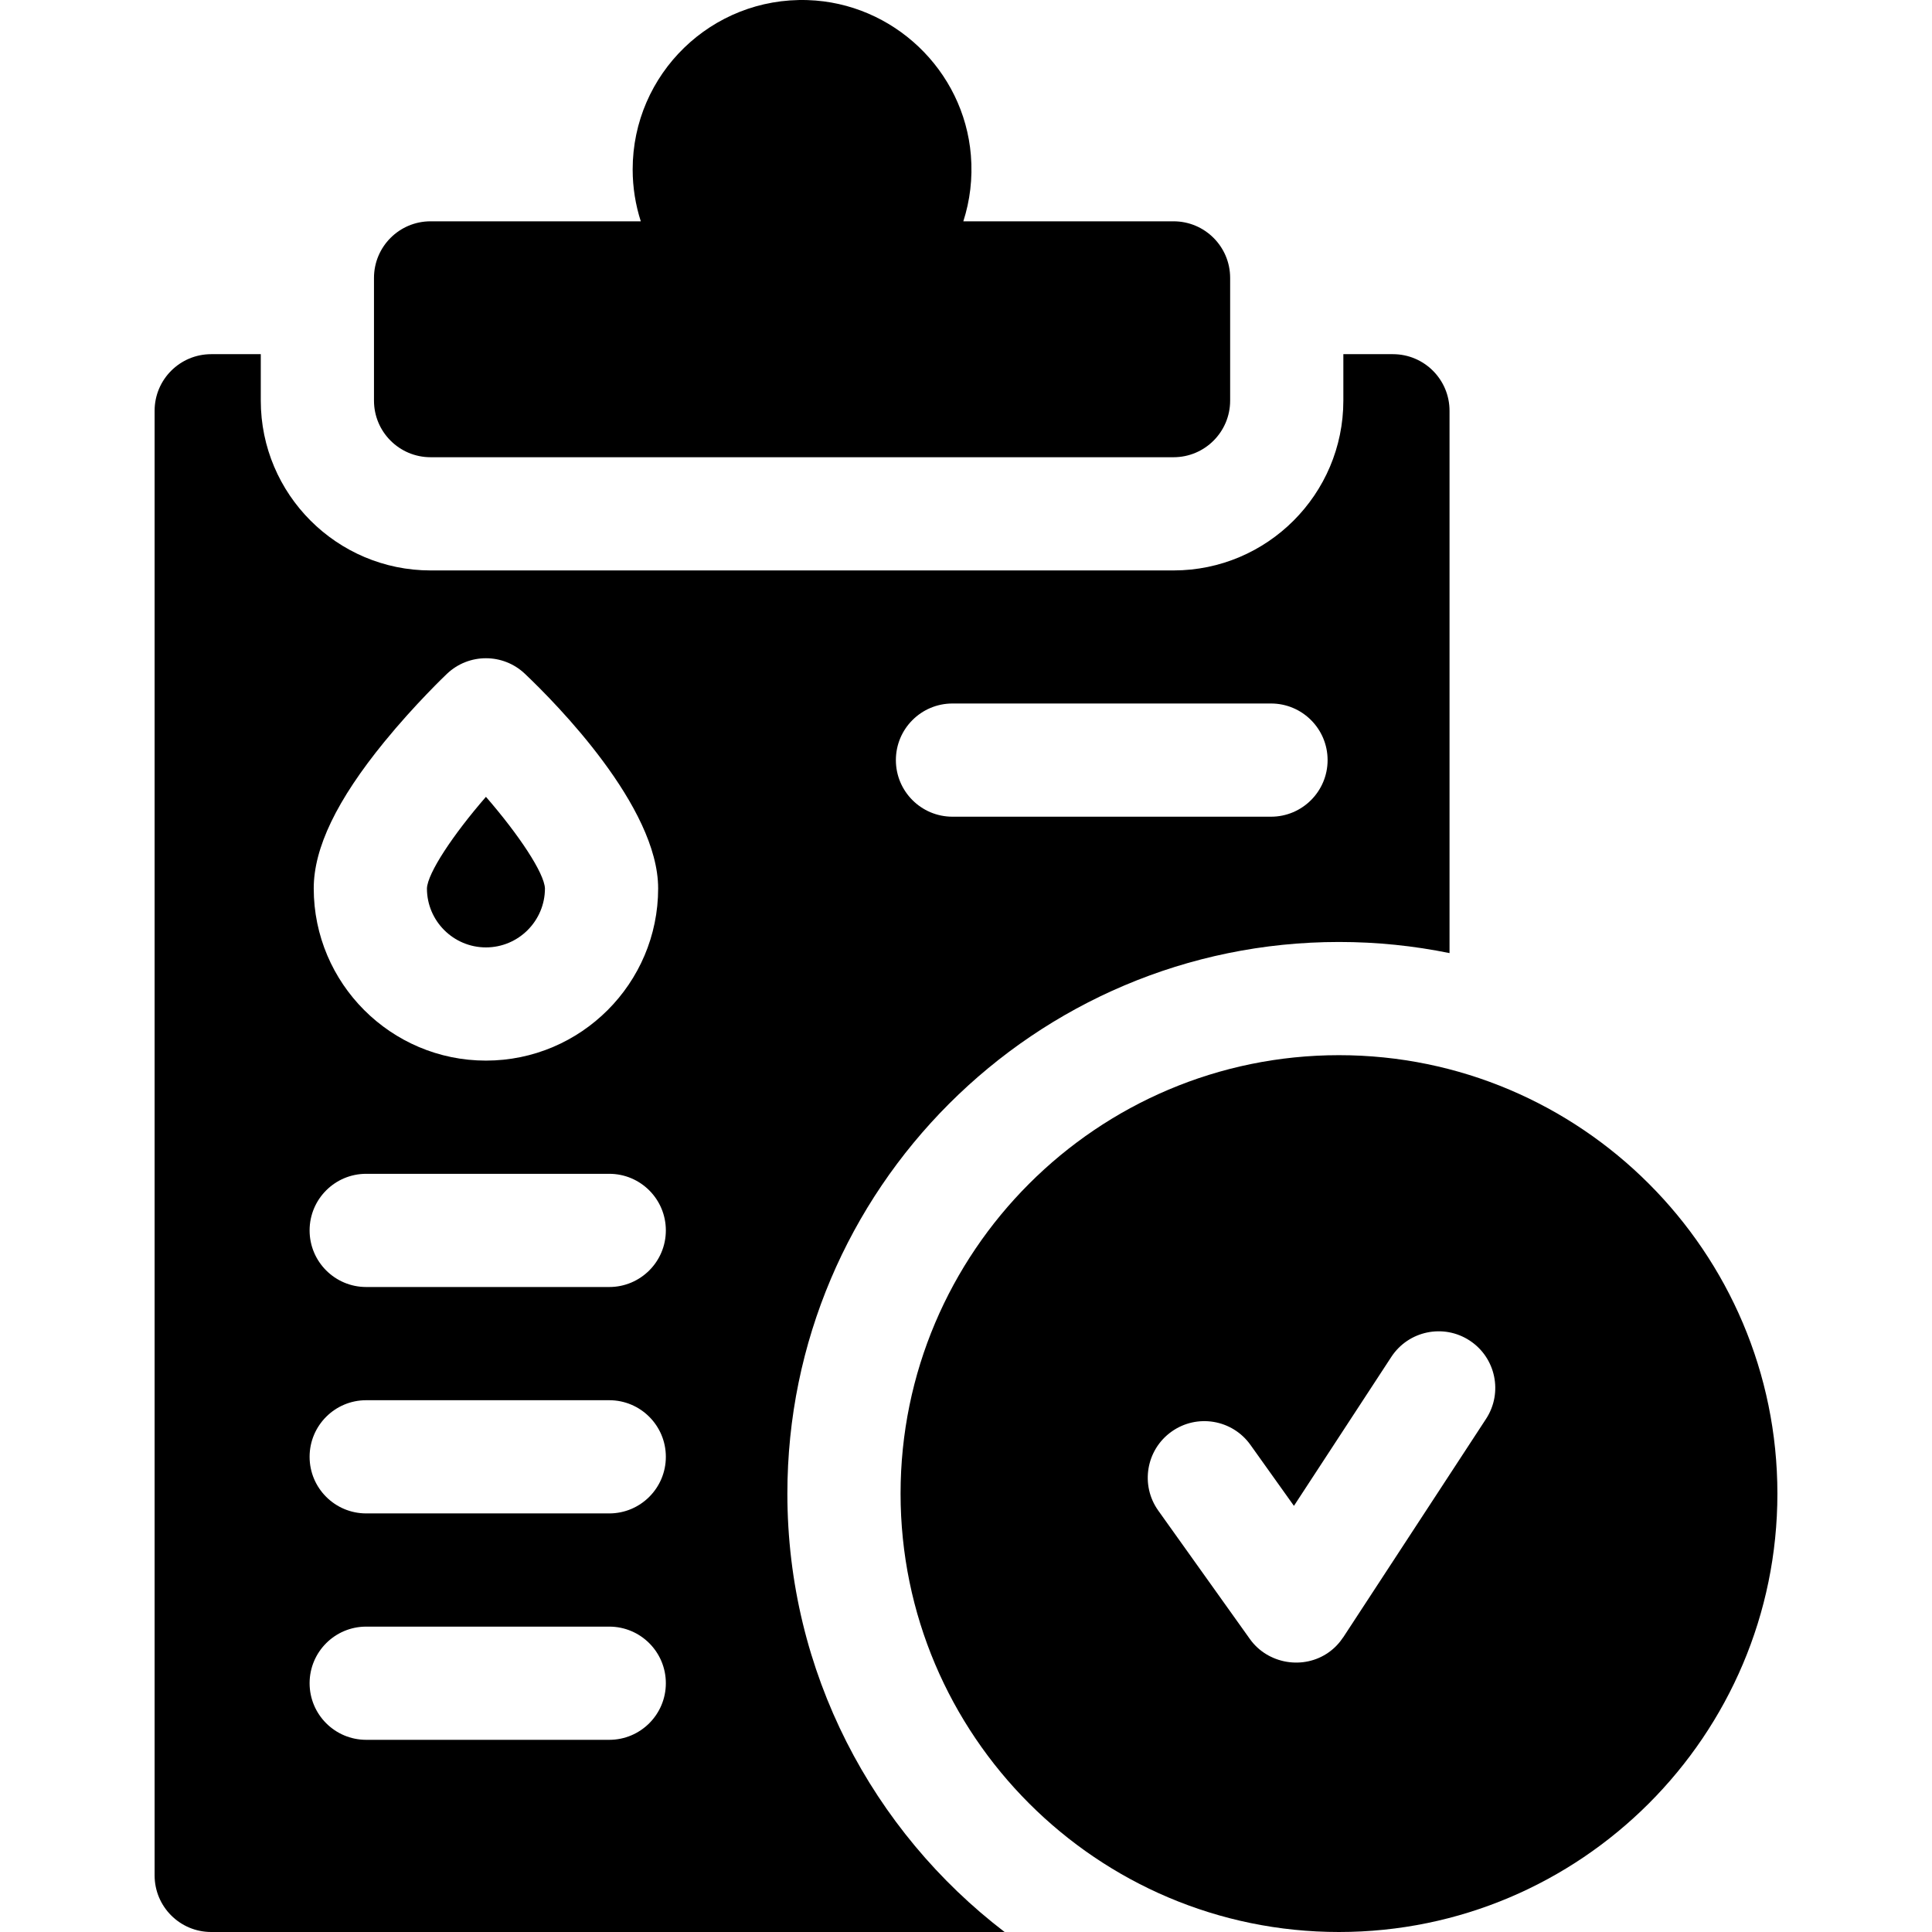 <svg xmlns="http://www.w3.org/2000/svg" id="Capa_1" height="512" viewBox="0 0 512 512" width="512"><g><g><g><path d="m369.139 93.859h-13.138v12.312c0 24.813-20.187 45-45 45h-196.892c-24.813 0-45-20.187-45-45v-12.312h-13.137c-8.284 0-15 6.716-15 15v388.141c0 8.284 6.716 15 15 15h210.265c-34.971-26.735-57.576-68.866-57.576-116.184 0-80.606 65.578-146.184 146.184-146.184 10.03 0 19.827 1.017 29.294 2.95v-143.723c0-8.285-6.716-15-15-15zm-267.298 102.747c8.168-10.007 16.272-17.724 16.613-18.047 5.787-5.493 14.863-5.493 20.65 0 8.284 7.861 35.312 35.195 35.312 56.875 0 25.164-20.473 45.637-45.637 45.637s-45.637-20.473-45.637-45.637c.001-10.712 6.117-23.413 18.699-38.828zm59.615 264.465h-64.41c-8.284 0-15-6.716-15-15s6.716-15 15-15h64.41c8.284 0 15 6.716 15 15s-6.716 15-15 15zm0-60h-64.41c-8.284 0-15-6.716-15-15s6.716-15 15-15h64.41c8.284 0 15 6.716 15 15s-6.716 15-15 15zm0-60h-64.41c-8.284 0-15-6.716-15-15s6.716-15 15-15h64.41c8.284 0 15 6.716 15 15s-6.716 15-15 15zm175.371-124.637h-84.411c-8.284 0-15-6.716-15-15s6.716-15 15-15h84.411c8.284 0 15 6.716 15 15s-6.716 15-15 15z"></path><path d="m128.779 251.071c8.618 0 15.63-7.008 15.637-15.624-.158-4.057-6.903-14.226-15.637-24.281-8.736 10.059-15.485 20.234-15.637 24.287.001 8.604 7.015 15.618 15.637 15.618z"></path></g><path d="m255.293 58.649c1.755-5.455 2.506-11.359 2.002-17.504-1.852-22.554-20.629-40.388-43.247-41.121-25.475-.826-46.386 19.58-46.386 44.869 0 4.799.761 9.419 2.156 13.755h-55.708c-8.284 0-15 6.716-15 15v32.522c0 8.284 6.716 15 15 15h196.891c8.284 0 15-6.716 15-15v-32.521c0-8.284-6.716-15-15-15z"></path></g><path d="m354.845 279.632c-64.064 0-116.184 52.12-116.184 116.184s52.119 116.184 116.184 116.184c64.064 0 116.184-52.12 116.184-116.184-.001-64.064-52.12-116.184-116.184-116.184zm38.972 96.388-37.816 57.841c-.012.019-.033.031-.046.049-.988 1.498-2.249 2.85-3.797 3.954-6.66 4.751-16.177 3.152-20.922-3.501l-24.278-34.034c-4.812-6.744-3.244-16.111 3.5-20.922 6.744-4.812 16.112-3.244 20.922 3.5l11.528 16.16 25.801-39.464c4.534-6.934 13.829-8.88 20.763-4.347 6.932 4.535 8.879 13.831 4.345 20.764z"></path></g></svg>